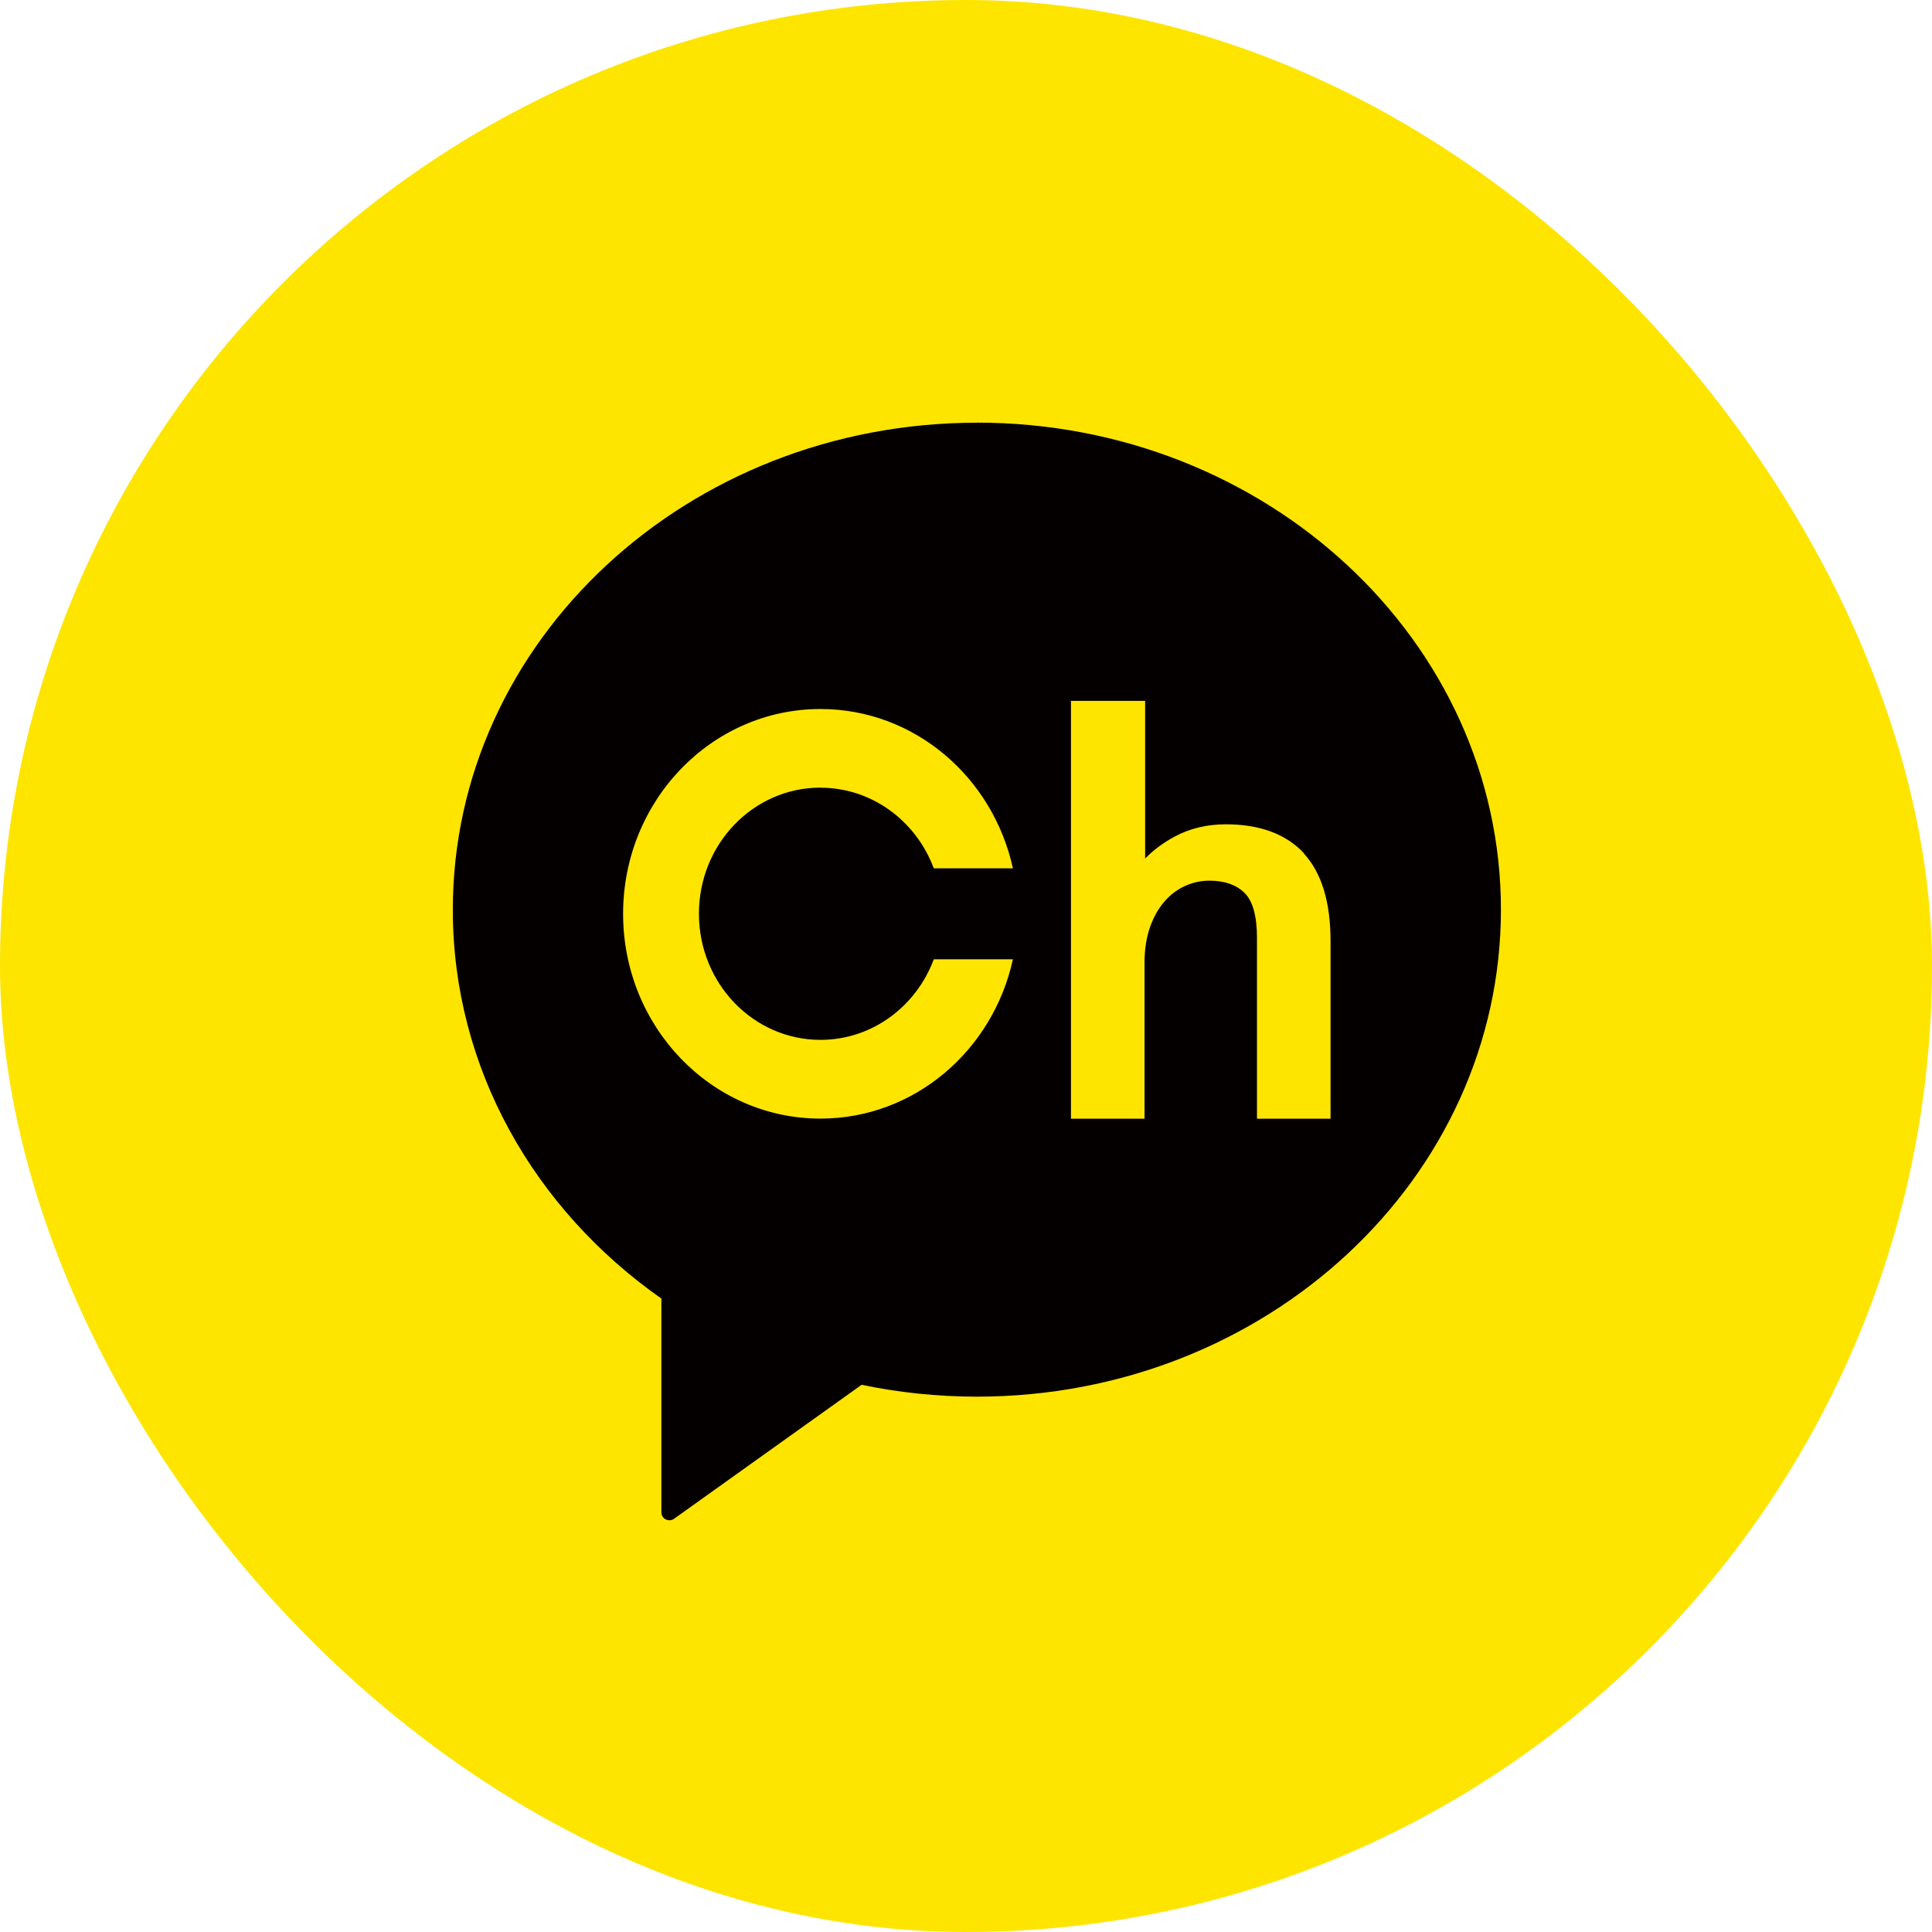 <svg width="64" height="64" viewBox="0 0 64 64" fill="none" xmlns="http://www.w3.org/2000/svg">
<rect width="64" height="64" rx="32" fill="#FEE500"/>
<path fill-rule="evenodd" clip-rule="evenodd" d="M32.362 14.003C22.773 14.003 15 21.226 15 30.137C15 35.401 17.712 40.072 21.909 43.017V50.096C21.909 50.197 21.964 50.289 22.053 50.332C22.092 50.351 22.135 50.361 22.174 50.361C22.23 50.361 22.282 50.345 22.328 50.312L28.542 45.873C29.77 46.129 31.048 46.266 32.358 46.266C41.947 46.266 49.72 39.043 49.72 30.133C49.72 21.223 41.947 14 32.358 14L32.362 14.003ZM43.198 28.269C42.608 27.631 41.737 27.306 40.607 27.306C39.981 27.306 39.408 27.444 38.907 27.716C38.53 27.919 38.206 28.161 37.934 28.44V23.218H35.477V37.058H37.914V31.889C37.914 31.46 37.973 31.073 38.088 30.736C38.203 30.402 38.36 30.114 38.556 29.884C38.749 29.655 38.979 29.478 39.238 29.357C39.496 29.236 39.772 29.173 40.063 29.173C40.564 29.173 40.957 29.311 41.229 29.58C41.501 29.848 41.639 30.349 41.639 31.07V37.058H44.076V31.168C44.076 29.881 43.778 28.908 43.191 28.273L43.198 28.269ZM30.933 28.764C30.35 27.201 28.889 26.094 27.179 26.094V26.091C24.955 26.091 23.153 27.958 23.153 30.267C23.153 32.577 24.955 34.447 27.179 34.447C28.889 34.447 30.35 33.34 30.933 31.778H33.554C32.892 34.798 30.291 37.055 27.179 37.055C23.569 37.055 20.641 34.018 20.641 30.271C20.641 26.523 23.569 23.487 27.179 23.487C30.291 23.487 32.892 25.744 33.554 28.764H30.933Z" fill="#040000"/>
</svg>
